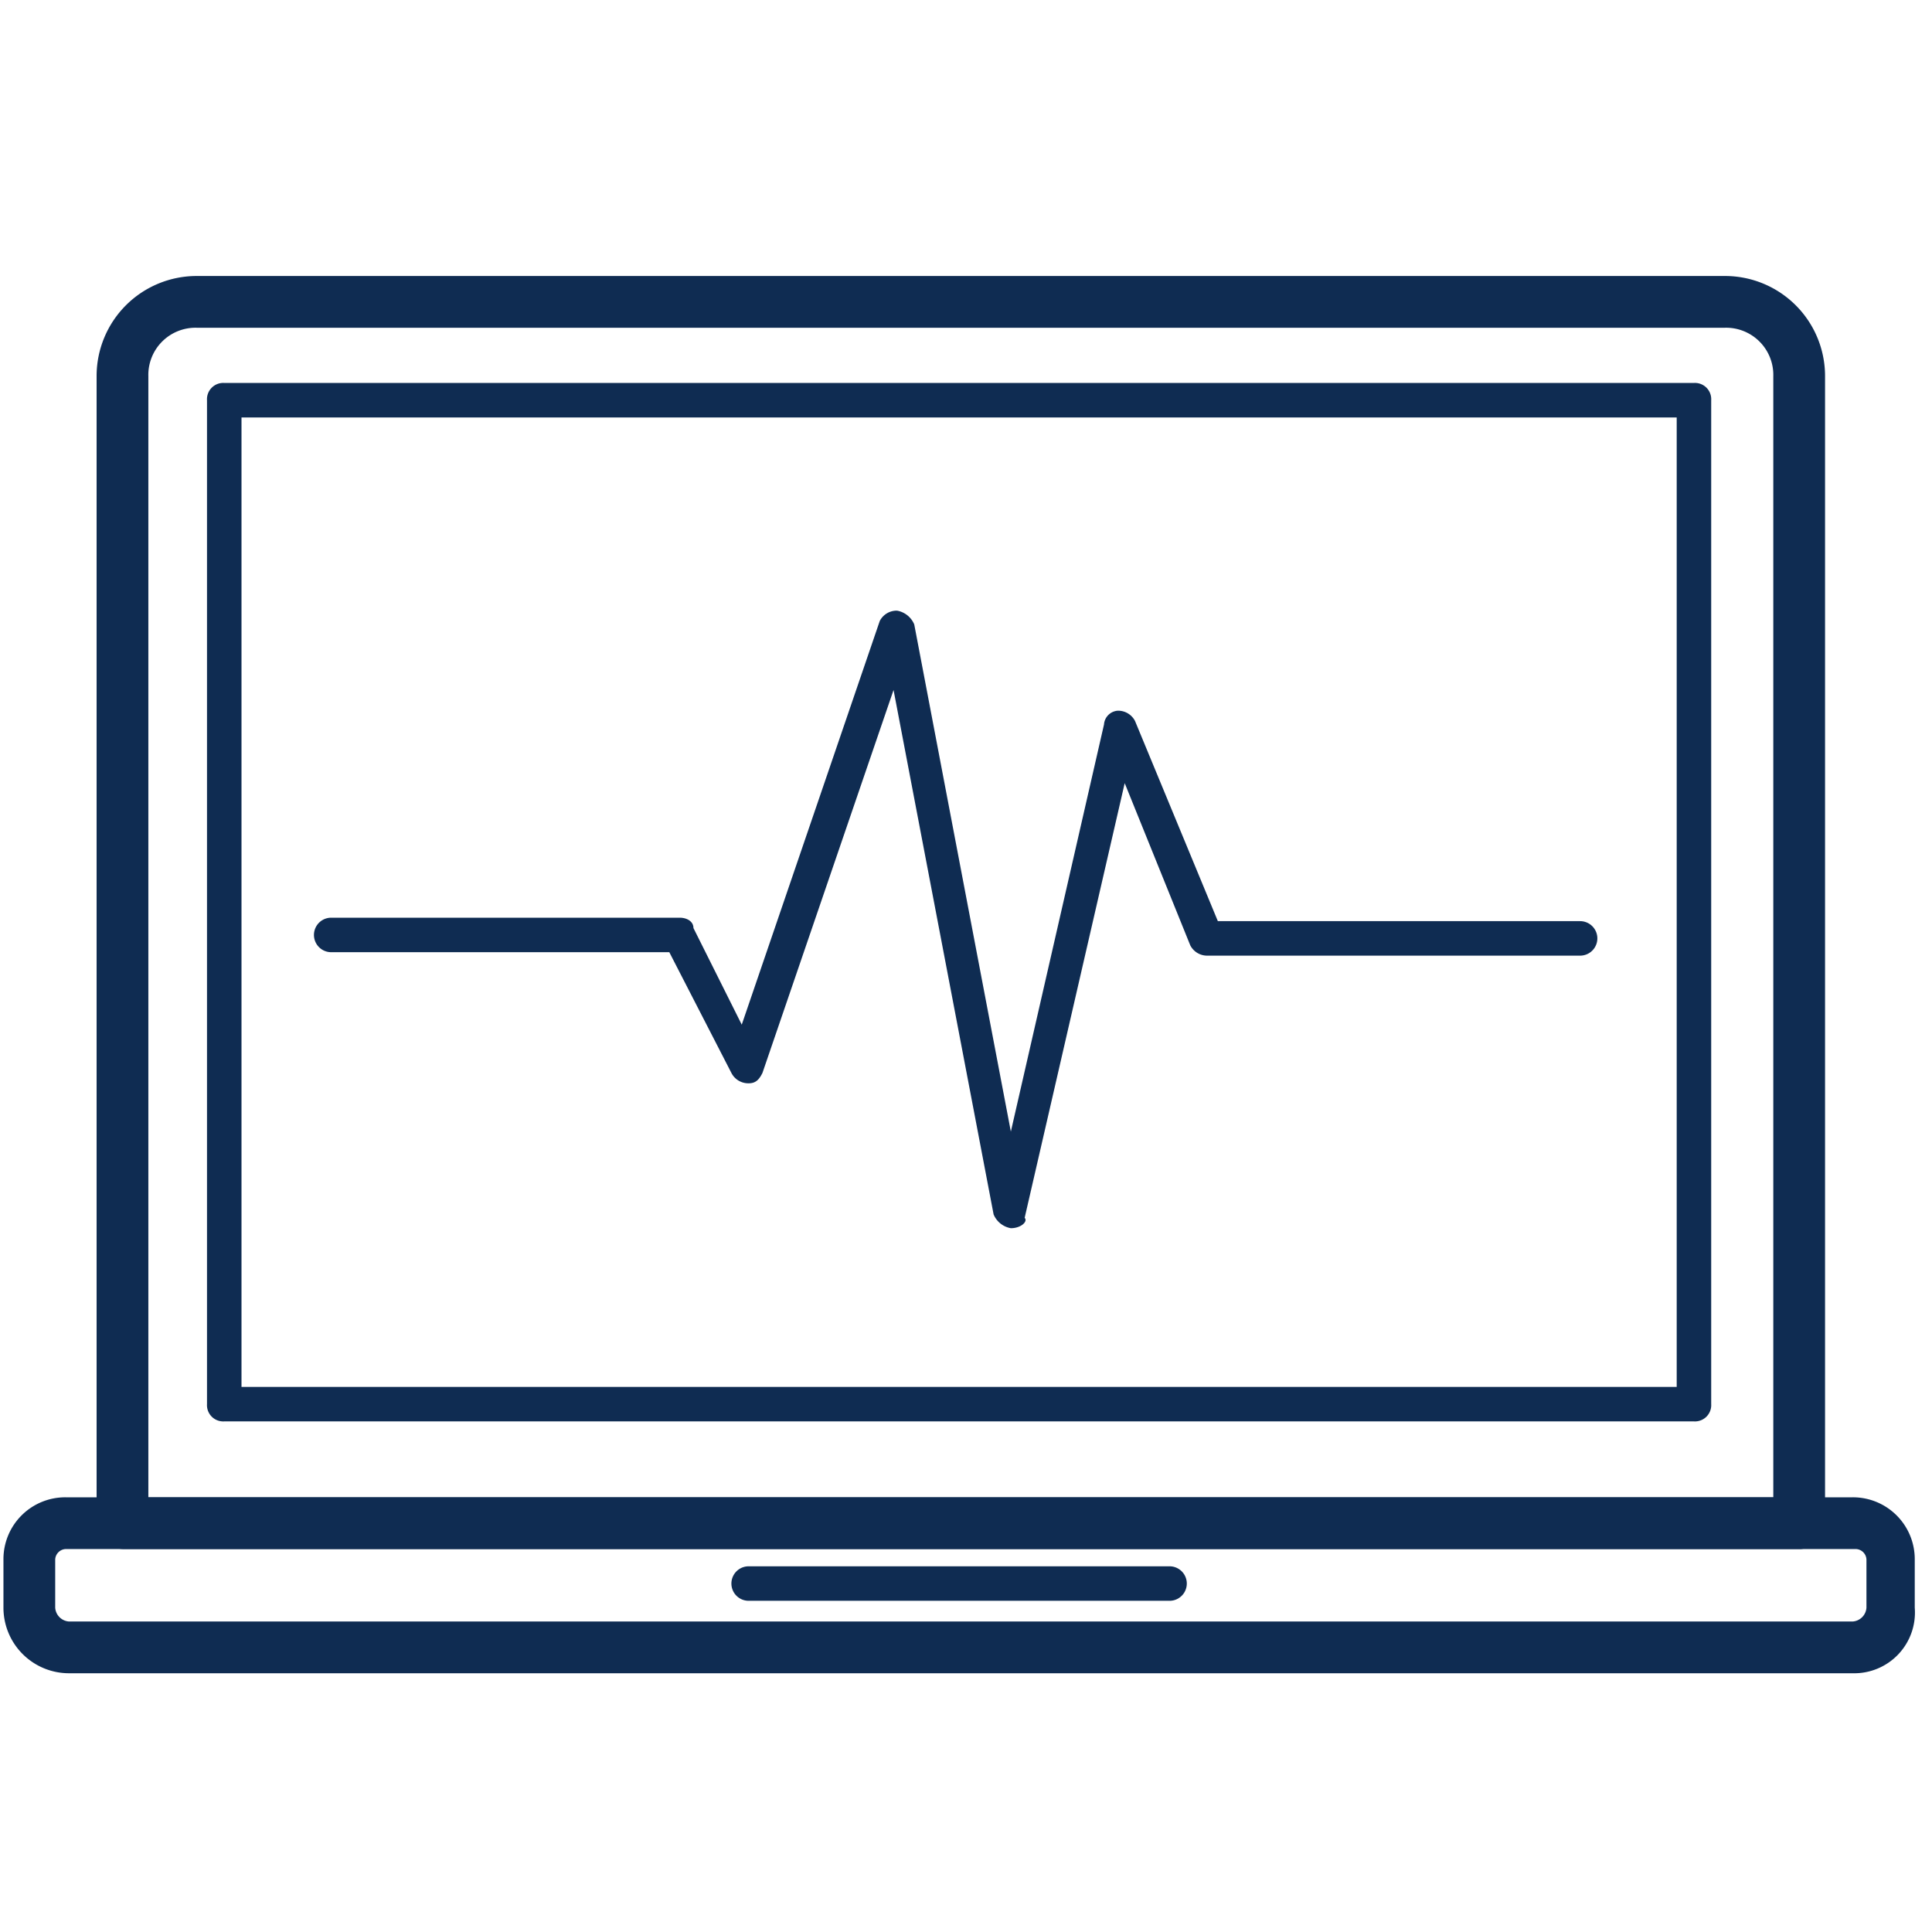<svg xmlns="http://www.w3.org/2000/svg" xmlns:xlink="http://www.w3.org/1999/xlink" viewBox="0 0 56 56">
  <defs>
    <clipPath id="clip-path">
      <rect width="56" height="56" fill="none"/>
    </clipPath>
  </defs>
  <g id="icon_laptop_with_chart" clip-path="url(#clip-path)">
    <rect id="icon_mask" width="56" height="56" fill="none"/>
    <g id="icon" transform="translate(0.1 8)">
      <g id="Group_2224" data-name="Group 2224" transform="translate(0 35.4)">
        <path id="Path_1489" data-name="Path 1489" d="M440.7,402.3H389a1.9,1.9,0,0,1-1.9-1.9V399a1.792,1.792,0,0,1,1.8-1.8h51.8a1.792,1.792,0,0,1,1.8,1.8v1.4A1.76,1.76,0,0,1,440.7,402.3Zm-51.8-3.6a.319.319,0,0,0-.3.3v1.4a.43.43,0,0,0,.4.4h51.7a.43.43,0,0,0,.4-.4V399a.319.319,0,0,0-.3-.3Z" transform="translate(-387.1 -397.2)" fill="#0f2c52"/>
      </g>
      <g id="Group_2225" data-name="Group 2225" transform="translate(5.9 3.1)">
        <path id="Path_1490" data-name="Path 1490" d="M436.1,395H393.5a.472.472,0,0,1-.5-.5V365.4a.472.472,0,0,1,.5-.5h42.6a.472.472,0,0,1,.5.5v29.1A.472.472,0,0,1,436.1,395ZM394,394h41.6V365.9H394Z" transform="translate(-393 -364.9)" fill="#0f2c52"/>
      </g>
      <g id="Group_2226" data-name="Group 2226" transform="translate(2.7)">
        <path id="Path_1491" data-name="Path 1491" d="M439.2,398.7H390.6a.789.789,0,0,1-.8-.8V364.7a2.9,2.9,0,0,1,2.9-2.9H437a2.9,2.9,0,0,1,2.9,2.9v33.2A.773.773,0,0,1,439.2,398.7Zm-47.9-1.5h47.1V364.7a1.367,1.367,0,0,0-1.4-1.4H392.7a1.367,1.367,0,0,0-1.4,1.4v32.5Z" transform="translate(-389.8 -361.8)" fill="#0f2c52"/>
      </g>
      <g id="Group_2227" data-name="Group 2227" transform="translate(9 9.7)">
        <path id="Path_1492" data-name="Path 1492" d="M420.9,400.2H408.7a.5.5,0,0,1,0-1h12.2a.5.5,0,0,1,0,1Zm-4.6-10.8h0a.664.664,0,0,1-.5-.4l-2.9-15.2-3.8,11.1c-.1.2-.2.3-.4.3a.55.55,0,0,1-.5-.3l-1.8-3.5h-9.8a.5.5,0,1,1,0-1h10.1c.2,0,.4.1.4.3l1.4,2.8,4-11.7a.55.55,0,0,1,.5-.3.664.664,0,0,1,.5.4l2.8,14.7,2.7-11.8a.43.43,0,0,1,.4-.4.55.55,0,0,1,.5.3l2.4,5.8h10.5a.5.5,0,0,1,0,1H422a.55.55,0,0,1-.5-.3l-1.9-4.7-2.9,12.6C416.8,389.2,416.6,389.4,416.3,389.4Z" transform="translate(-396.1 -371.5)" fill="#0f2c52"/>
      </g>
    </g>
  </g>
</svg>
